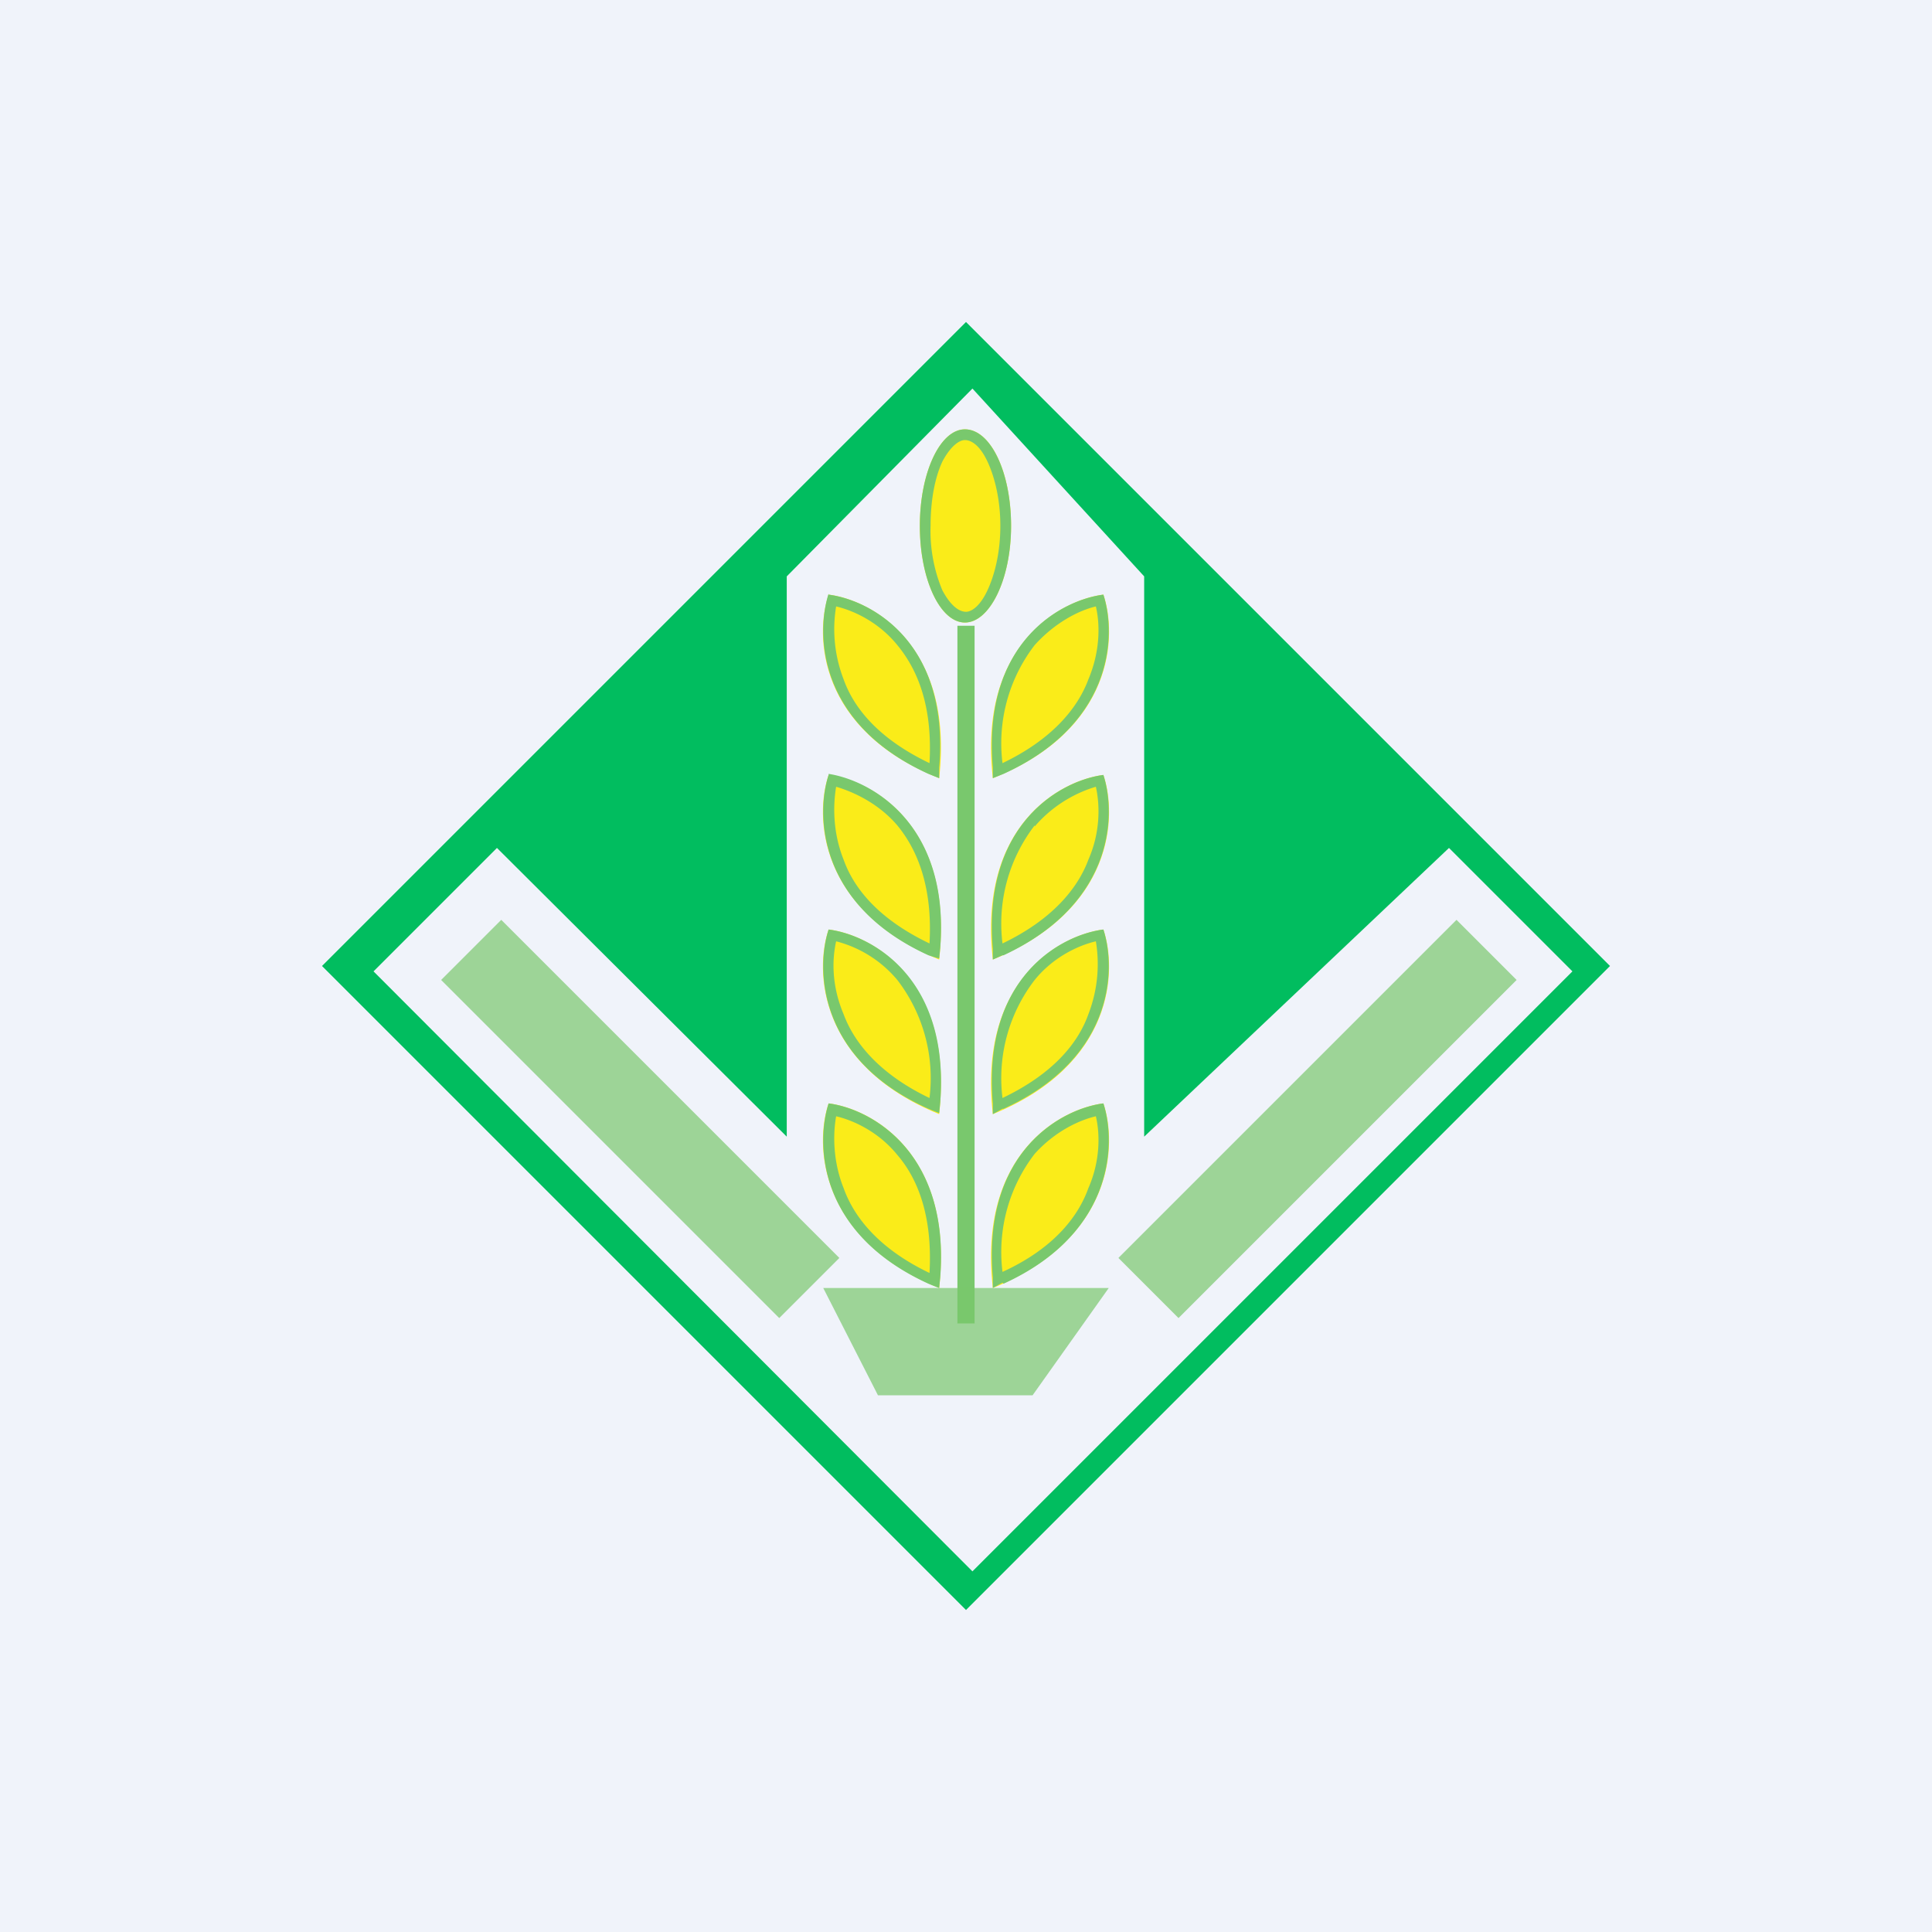 <!-- by TradingView --><svg width="18" height="18" viewBox="0 0 18 18" xmlns="http://www.w3.org/2000/svg"><path fill="#F0F3FA" d="M0 0h18v18H0z"/><path d="M9 3 3 9l6 6 6-6-6-6ZM4.63 7.9l2.7 2.69V5.37l1.73-1.75 1.6 1.75v5.22L13.5 7.9l1.15 1.15-5.59 5.59-5.58-5.59L4.63 7.9Z" fill="#01BD5F"/><path d="M9.42 4.9c0 .5-.2.9-.43.9-.23 0-.42-.4-.42-.9s.19-.9.42-.9c.24 0 .43.4.43.9Zm-1.7.64c.4.05 1.17.47 1.03 1.71-1.13-.45-1.16-1.33-1.03-1.71Zm0 1.68c.4.05 1.17.47 1.03 1.72-1.13-.46-1.16-1.34-1.03-1.72Zm0 1.44c.4.05 1.17.47 1.03 1.72-1.13-.46-1.16-1.34-1.03-1.72Zm0 1.62c.4.05 1.17.47 1.03 1.72-1.13-.46-1.16-1.34-1.03-1.72Zm2.56-4.74c-.4.05-1.17.47-1.03 1.71 1.13-.45 1.16-1.33 1.03-1.71Zm0 1.68c-.4.05-1.17.47-1.03 1.72 1.13-.46 1.16-1.34 1.03-1.72Zm0 1.44c-.4.05-1.17.47-1.03 1.72 1.13-.46 1.16-1.34 1.03-1.72Zm0 1.62c-.4.05-1.17.47-1.03 1.72 1.13-.46 1.16-1.34 1.03-1.72Z" fill="#FAEC19"/><path fill-rule="evenodd" d="M9.32 4.9c0 .24-.05.45-.12.6-.07.15-.15.2-.2.2-.06 0-.14-.05-.22-.2a1.43 1.43 0 0 1-.11-.6c0-.24.04-.45.11-.6.08-.15.16-.2.21-.2.06 0 .14.05.21.2.07.15.12.36.12.6ZM7.86 6.33c-.1-.26-.1-.5-.07-.68.17.04.4.15.57.36.19.23.33.57.3 1.1-.46-.22-.7-.5-.8-.78Zm-.14-.8c-.12.38-.1 1.21.93 1.68l.1.04v-.1c.1-1.17-.64-1.56-1.03-1.61Zm.14 2.48c-.1-.25-.1-.5-.07-.68.17.05.4.16.57.36.19.23.33.58.3 1.1-.46-.22-.7-.5-.8-.78Zm-.14-.8c.39.06 1.13.46 1.04 1.62l-.01.1a2.67 2.67 0 0 1-.1-.03c-1.03-.47-1.05-1.31-.93-1.68Zm.64 1.92a1.1 1.1 0 0 0-.57-.36c-.04.18-.04.42.07.68.1.27.34.56.8.78a1.5 1.5 0 0 0-.3-1.1Zm-.64-.47c.39.05 1.13.44 1.04 1.61l-.01.1a2.65 2.65 0 0 1-.1-.04c-1.03-.46-1.05-1.3-.93-1.67Zm.14 2.41c-.1-.25-.1-.5-.07-.67.17.04.4.15.57.36.19.22.33.57.3 1.1-.46-.22-.7-.51-.8-.79Zm-.14-.79c.39.05 1.13.45 1.04 1.62l-.01.1a2.65 2.65 0 0 1-.1-.04c-1.03-.47-1.05-1.3-.93-1.68Zm1.63-3.07-.1.04v-.1c-.1-1.17.64-1.56 1.03-1.61.12.37.1 1.2-.93 1.67Zm.29-1.2c.18-.2.4-.32.57-.36.04.17.04.42-.07.68-.1.27-.34.56-.8.78a1.5 1.5 0 0 1 .3-1.1Zm-.3 2.89-.09.04v-.1c-.1-1.17.64-1.57 1.03-1.62.12.37.1 1.2-.93 1.68Zm.3-1.2c.18-.21.4-.32.57-.37.04.18.04.43-.07.68-.1.27-.34.56-.8.78a1.5 1.5 0 0 1 .3-1.1Zm-.3 2.63-.09.05v-.1c-.1-1.18.64-1.57 1.03-1.62.12.37.1 1.2-.93 1.67Zm.8-.88c.1-.26.1-.5.07-.68-.17.04-.4.15-.57.36a1.5 1.5 0 0 0-.3 1.1c.46-.22.7-.5.8-.78Zm-.8 2.5-.09.05v-.1c-.1-1.17.64-1.57 1.03-1.62.12.37.1 1.21-.93 1.68Zm.3-1.2c.18-.2.4-.31.57-.35.04.17.04.42-.07.67-.1.28-.34.57-.8.78a1.5 1.5 0 0 1 .3-1.1ZM9.42 4.9c0 .5-.2.9-.43.9-.23 0-.42-.4-.42-.9s.19-.9.42-.9c.24 0 .43.4.43.9Zm-.5.92v6.51h.16v-6.5h-.16Z" fill="#79C86D"/><path opacity=".7" d="m4.67 8.57 3.15 3.15-.56.56-3.15-3.15.56-.56Zm8.9 0-3.15 3.15.56.56 3.15-3.15-.56-.56ZM7.67 12h2.66l-.71 1H8.18l-.51-1Z" fill="#79C86D"/></svg>